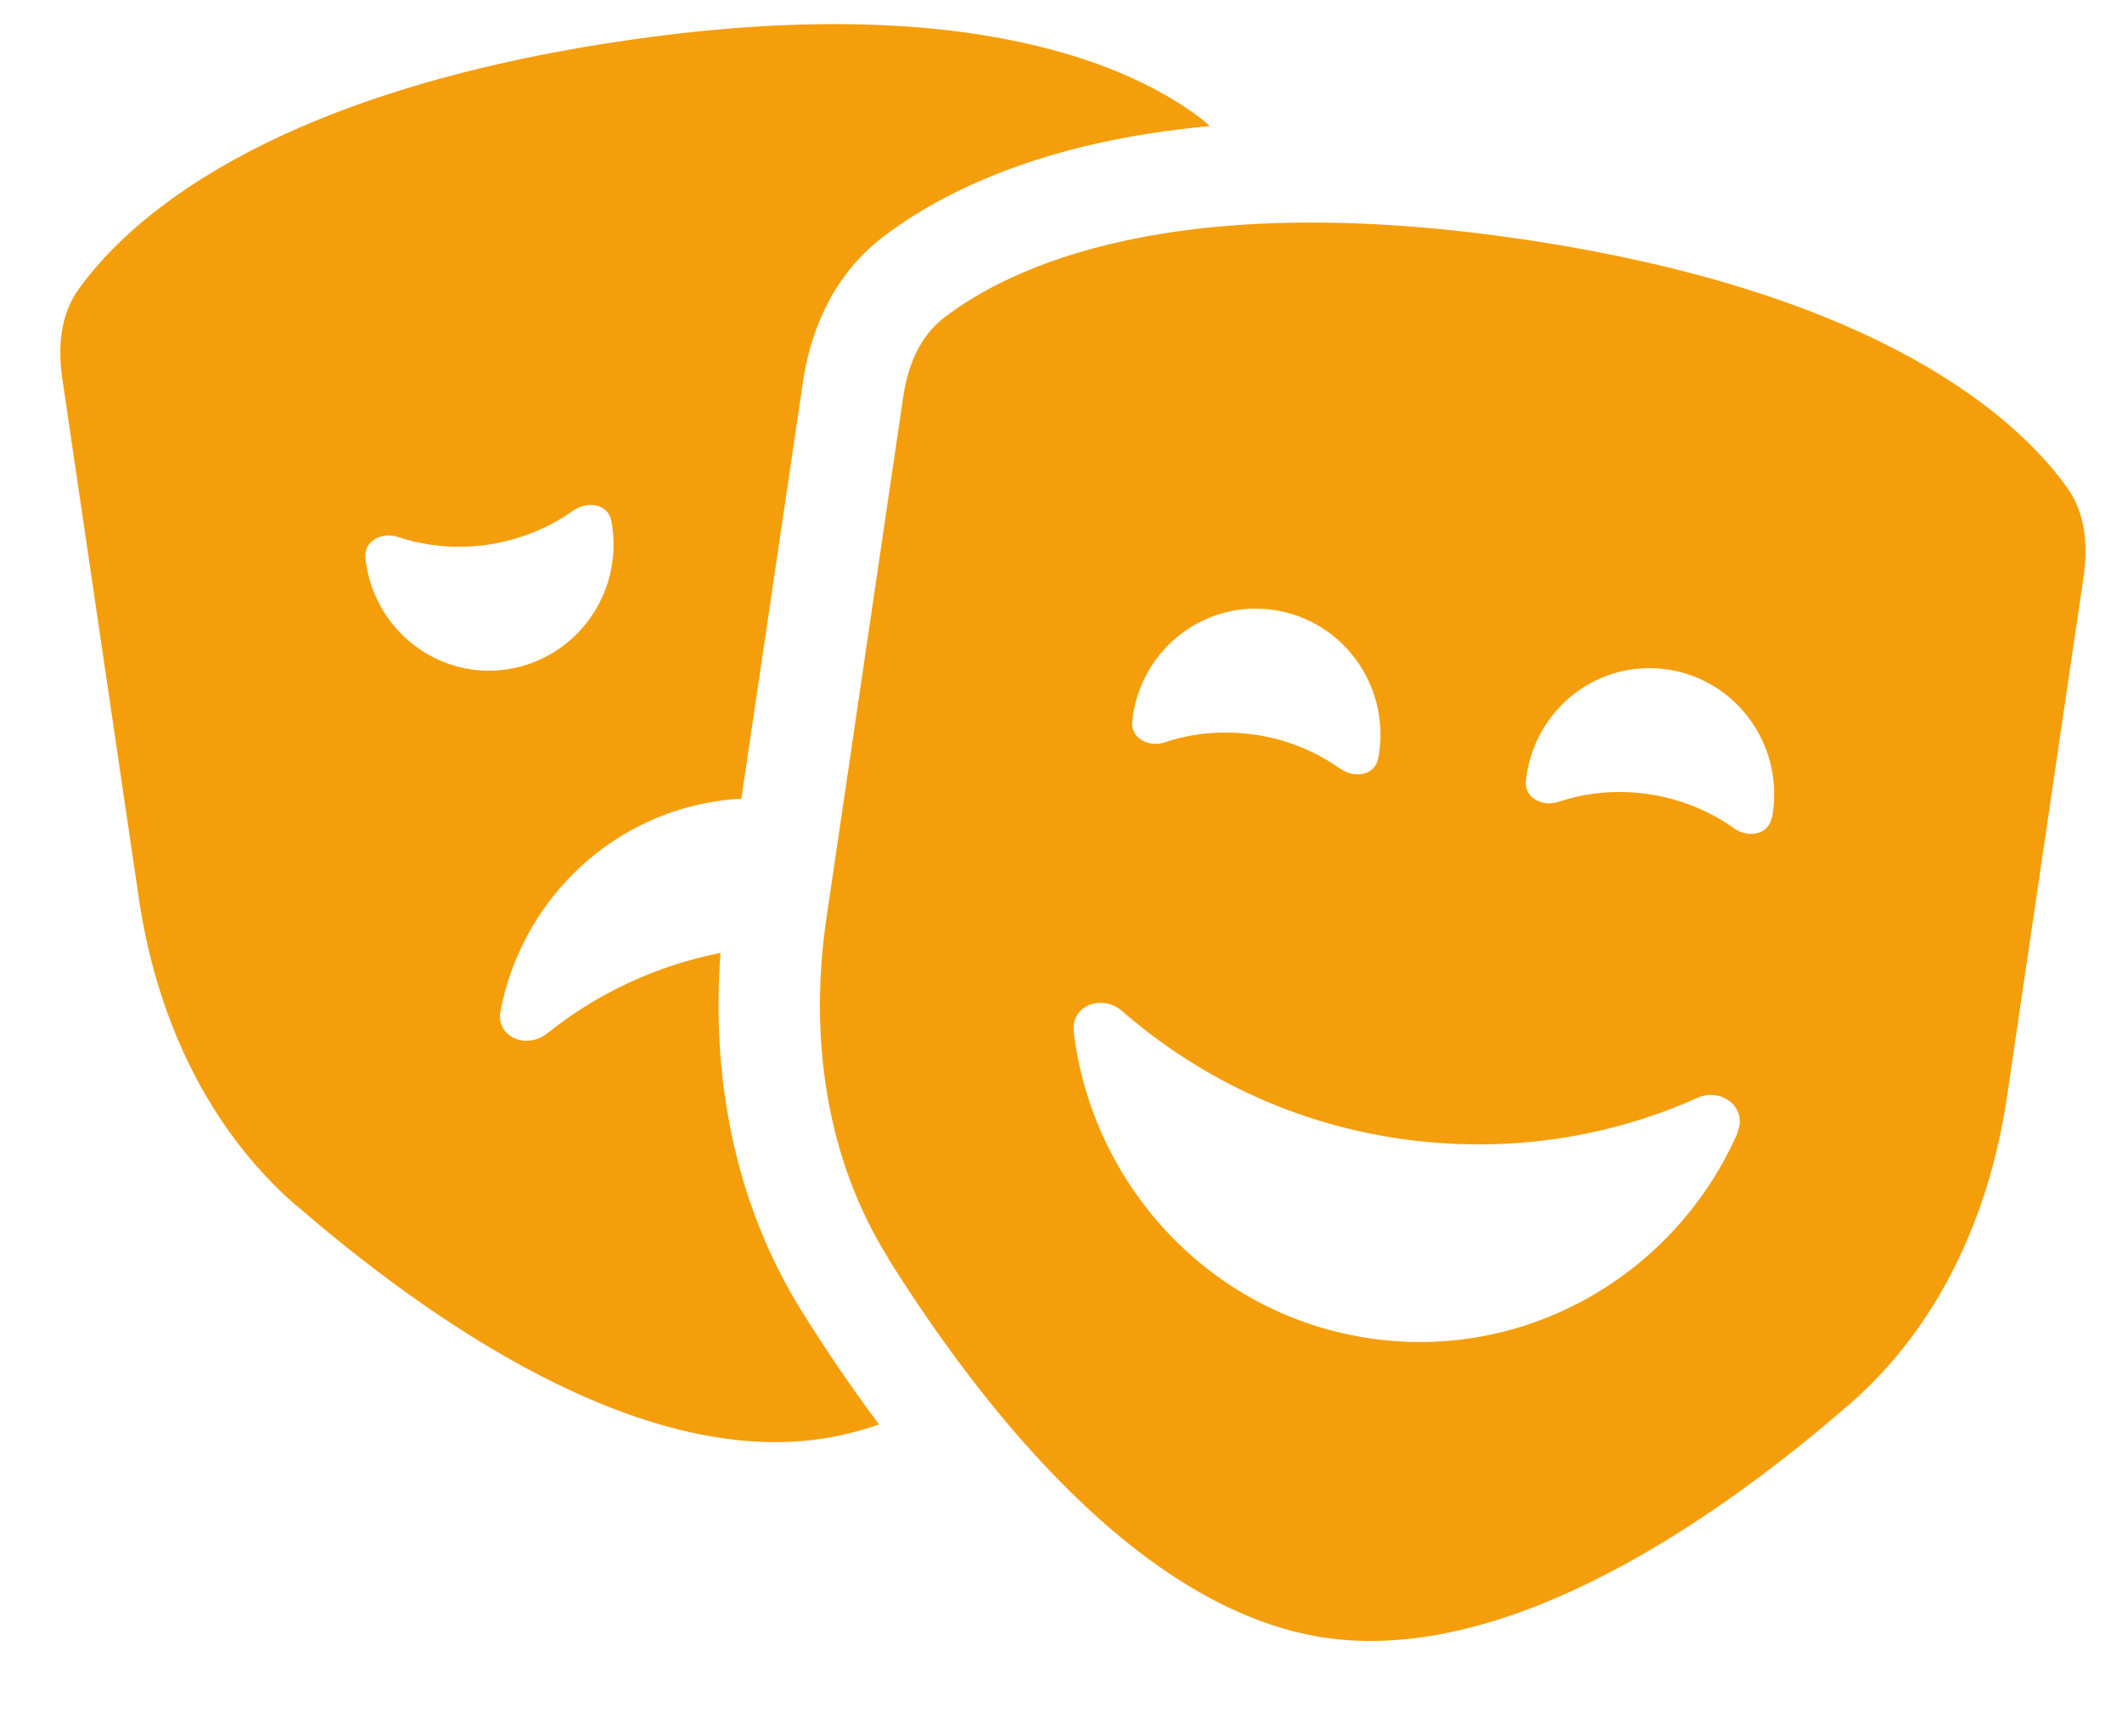 <?xml version="1.0" encoding="UTF-8"?> <svg xmlns="http://www.w3.org/2000/svg" width="22" height="18" viewBox="0 0 22 18" fill="none"><path d="M3.073 12.496C4.441 13.681 6.617 15.203 8.523 14.914C8.723 14.885 8.92 14.832 9.114 14.767C8.812 14.363 8.546 13.966 8.32 13.605C7.601 12.457 7.375 11.137 7.47 9.878C6.794 10.012 6.183 10.304 5.675 10.711C5.462 10.882 5.14 10.754 5.189 10.481C5.399 9.382 6.272 8.483 7.427 8.306C7.512 8.293 7.601 8.283 7.686 8.28L8.323 3.971C8.388 3.518 8.585 2.898 9.143 2.465C9.753 1.996 10.813 1.464 12.543 1.307C12.516 1.284 12.49 1.261 12.464 1.238C11.801 0.726 10.088 -0.127 6.39 0.434C2.692 0.995 1.298 2.318 0.812 3.003C0.625 3.266 0.599 3.597 0.645 3.919L1.439 9.31C1.619 10.534 2.144 11.692 3.073 12.499V12.496ZM5.95 5.29C6.095 5.189 6.305 5.225 6.338 5.399C6.341 5.415 6.344 5.435 6.347 5.451C6.452 6.166 5.967 6.829 5.261 6.938C4.556 7.046 3.9 6.55 3.795 5.838C3.791 5.822 3.791 5.802 3.788 5.786C3.768 5.609 3.959 5.51 4.126 5.566C4.421 5.664 4.743 5.694 5.068 5.645C5.393 5.595 5.695 5.471 5.947 5.29H5.95ZM9.209 13.047C10.173 14.586 11.817 16.686 13.724 16.975C15.63 17.264 17.809 15.744 19.174 14.557C20.102 13.753 20.628 12.594 20.808 11.367L21.602 5.976C21.648 5.655 21.622 5.323 21.435 5.061C20.949 4.375 19.555 3.053 15.857 2.491C12.159 1.93 10.449 2.783 9.786 3.295C9.53 3.492 9.409 3.801 9.363 4.122L8.569 9.513C8.388 10.737 8.556 12.001 9.212 13.047H9.209ZM13.898 7.971C13.645 7.791 13.346 7.666 13.018 7.617C12.69 7.568 12.369 7.597 12.077 7.695C11.909 7.751 11.719 7.653 11.739 7.476C11.742 7.459 11.742 7.44 11.745 7.423C11.85 6.708 12.506 6.216 13.212 6.324C13.917 6.432 14.403 7.095 14.298 7.81C14.295 7.827 14.291 7.846 14.288 7.863C14.255 8.037 14.045 8.073 13.901 7.971H13.898ZM18.367 8.48C18.334 8.654 18.124 8.69 17.98 8.588C17.727 8.408 17.428 8.283 17.1 8.234C16.772 8.184 16.451 8.214 16.158 8.312C15.991 8.368 15.801 8.27 15.82 8.093C15.824 8.076 15.824 8.056 15.827 8.04C15.932 7.325 16.588 6.833 17.294 6.941C17.999 7.049 18.485 7.712 18.38 8.427C18.377 8.444 18.373 8.463 18.37 8.48H18.367ZM18.016 11.741C17.372 13.208 15.824 14.12 14.183 13.871C12.543 13.621 11.325 12.289 11.132 10.698C11.099 10.425 11.424 10.301 11.63 10.478C12.415 11.161 13.389 11.636 14.485 11.8C15.581 11.964 16.654 11.804 17.599 11.38C17.848 11.269 18.124 11.485 18.012 11.738L18.016 11.741Z" fill="#F59E0B"></path></svg> 